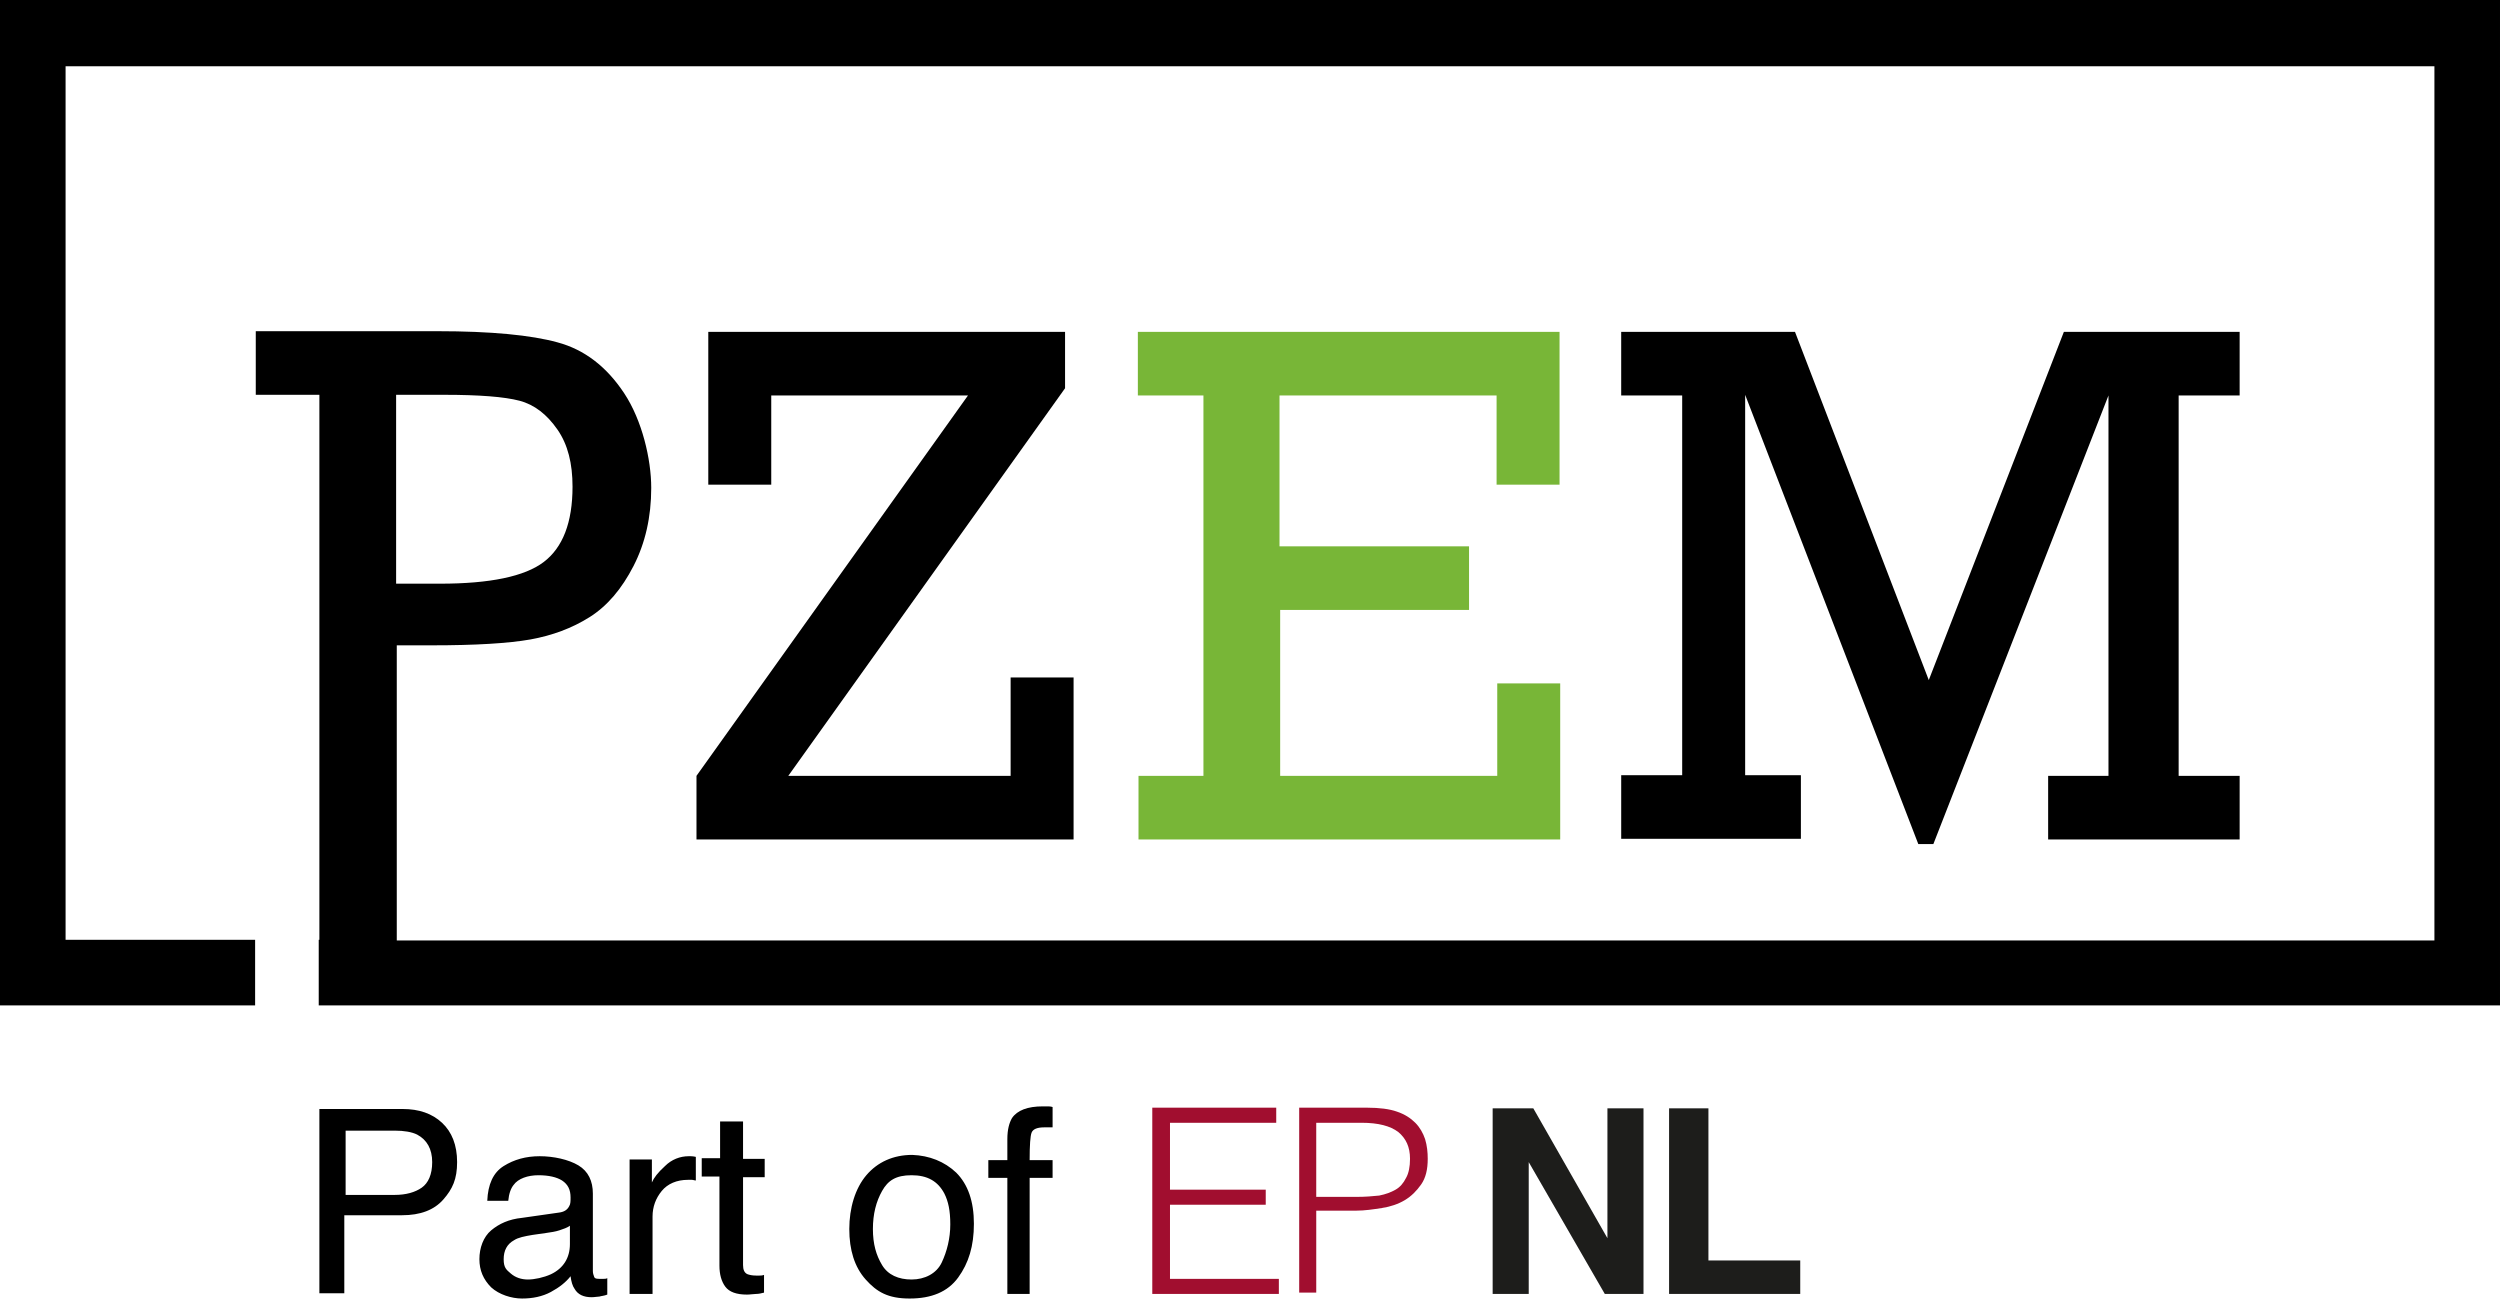 <svg xmlns="http://www.w3.org/2000/svg" version="1.1" viewBox="0 0 381.2 199"><g id="Layer_1"><path d="M0 0v153.3h38.9v-10H10V10.1h361.2v133.3H60.5v-45h5.3c6.7 0 11.7-.3 15.1-.9 3.3-.6 6.3-1.7 9-3.4s4.9-4.3 6.7-7.8c1.8-3.5 2.7-7.5 2.7-11.9S97.9 64.1 95.2 60c-2.7-4.1-6.1-6.7-10.2-7.8-4-1.1-10.1-1.7-18.3-1.7H39v9.7h9.7v83.1h-.1v10h332.6V0H0zm60.5 60.2h7.2c5.4 0 9.2.3 11.5.9 2.3.6 4.2 2.1 5.8 4.4 1.6 2.3 2.3 5.2 2.3 8.7 0 5.5-1.5 9.3-4.4 11.5S74.7 89 67.1 89h-6.7V60.2h.1z"/><path d="M106.2 128v-9.7l41.4-58h-30v13.6H108V50.6h54.4v8.6l-42.2 59.1h33.9v-15h9.6V128h-57.5z"/><path d="M183.5 118.3v-58h-10v-9.7h64.3v23.3h-9.6V60.3h-33.1v23H224V93h-28.8v25.3h33.1v-14.1h9.6V128h-64.3v-9.7h9.9z" fill="#78b637"/><path d="M256.5 118.3v-58h-9.3v-9.7h26.5l20.4 53.1 20.6-53.1h26.8v9.7h-9.3v58h9.3v9.7h-29.2v-9.7h9.2v-58l-26.7 68.4h-2.3l-26.4-68.5v58h8.5v9.7h-27.4v-9.7h9.3z"/><path d="M175.7 197.3v-28.4h18.9v2.3h-16.2v10.2H193v2.3h-14.6V195H195v2.3h-19.3zm22.4 0v-28.4h10.4c1.8 0 3.4.2 4.5.6 1.2.4 2.1 1 2.8 1.7.7.7 1.2 1.6 1.5 2.5.3 1 .4 2 .4 3 0 1.6-.3 2.9-1 3.9s-1.5 1.8-2.5 2.4-2.2 1-3.5 1.2-2.6.4-3.9.4h-6.1v12.5h-2.6v.2zm8.8-14.8c1.3 0 2.4-.1 3.4-.2 1-.2 1.8-.5 2.5-.9s1.2-1 1.6-1.8c.4-.7.6-1.7.6-2.9 0-1.8-.6-3.1-1.8-4.1-1.2-.9-3-1.4-5.6-1.4h-6.9v11.3h6.2z" fill="#a10e2f"/><path d="M250.6 197.3h-5.9l-11.6-20.1v20.1h-5.5V169h6.2l11.3 19.8V169h5.5v28.3zm4-28.3h5.9v23.2h14v5.1h-20V169h.1z" fill="#1d1d1b"/><path d="M48.8 169.1h12.6c2.5 0 4.5.7 6 2.1s2.3 3.4 2.3 6-.7 4.1-2.1 5.7-3.5 2.4-6.3 2.4h-8.8v11.9h-3.8v-28.1zm14.8 3.9c-.8-.4-2-.6-3.4-.6h-7.5v9.8h7.5c1.7 0 3.1-.4 4.1-1.1s1.6-2 1.6-3.9c0-2-.8-3.4-2.3-4.2zm21.6 11.9c.8-.1 1.3-.4 1.6-1 .2-.3.2-.8.2-1.3 0-1.2-.4-2-1.3-2.6-.8-.5-2-.8-3.6-.8s-3.1.5-3.8 1.5c-.4.5-.7 1.3-.8 2.4h-3.2c.1-2.5.9-4.3 2.5-5.3s3.4-1.5 5.5-1.5 4.4.5 5.9 1.4 2.2 2.4 2.2 4.3v11.8c0 .4.1.6.2.9s.5.3.9.3h.5c.2 0 .4 0 .6-.1v2.5c-.5.2-.9.2-1.2.3-.3 0-.7.1-1.2.1-1.2 0-2.1-.4-2.6-1.3-.3-.4-.5-1.1-.6-1.9-.7.9-1.7 1.7-3 2.4s-2.8 1-4.4 1-3.5-.6-4.7-1.7c-1.2-1.2-1.8-2.6-1.8-4.3s.6-3.4 1.8-4.4c1.2-1 2.7-1.7 4.7-1.9l5.6-.8zm-7.3 9.3c.7.6 1.6.9 2.6.9s2.4-.3 3.5-.8c1.9-.9 2.9-2.5 2.9-4.6v-2.8c-.4.3-1 .5-1.6.7s-1.3.3-2 .4l-2.1.3c-1.2.2-2.2.4-2.8.8-1.1.6-1.6 1.6-1.6 2.9s.4 1.6 1.1 2.2zm18.2-17.4h3.3v3.5c.3-.7.9-1.5 2-2.5 1-1 2.3-1.5 3.6-1.5h.3s.4 0 .8.1v3.6c-.2 0-.4-.1-.6-.1h-.6c-1.7 0-3.1.6-4 1.7s-1.4 2.4-1.4 3.9v11.8H96v-20.5h.1zm13.7-5.8h3.5v5.7h3.3v2.8h-3.3v13.4c0 .7.2 1.2.7 1.4.3.1.7.2 1.3.2h.5c.2 0 .4 0 .7-.1v2.7c-.4.1-.8.2-1.2.2s-.9.1-1.4.1c-1.6 0-2.7-.4-3.3-1.2-.6-.8-.9-1.9-.9-3.2v-13.6H107v-2.8h2.8V171zm36 7.8c1.8 1.8 2.7 4.4 2.7 7.8s-.8 6-2.4 8.2-4.1 3.2-7.4 3.2-5-1-6.7-2.9-2.5-4.5-2.5-7.7.9-6.2 2.6-8.2 4.1-3.1 7-3.1c2.6.1 4.9 1 6.7 2.7zm-2.2 13.7c.8-1.7 1.3-3.7 1.3-5.8s-.3-3.5-.9-4.7c-1-1.9-2.6-2.8-5-2.8s-3.6.8-4.5 2.4-1.4 3.5-1.4 5.8.5 4 1.4 5.5 2.5 2.2 4.5 2.2 3.8-.9 4.6-2.6zm10.7-22c.8-1.2 2.4-1.8 4.7-1.8h.7c.2 0 .5 0 .8.1v3.1h-1.3c-1.1 0-1.7.3-1.9.8-.2.5-.3 1.9-.3 4.2h3.5v2.7H157v17.7h-3.4v-17.7h-2.9v-2.7h2.9v-3.2c0-1.5.3-2.5.7-3.2z"/></g></svg>